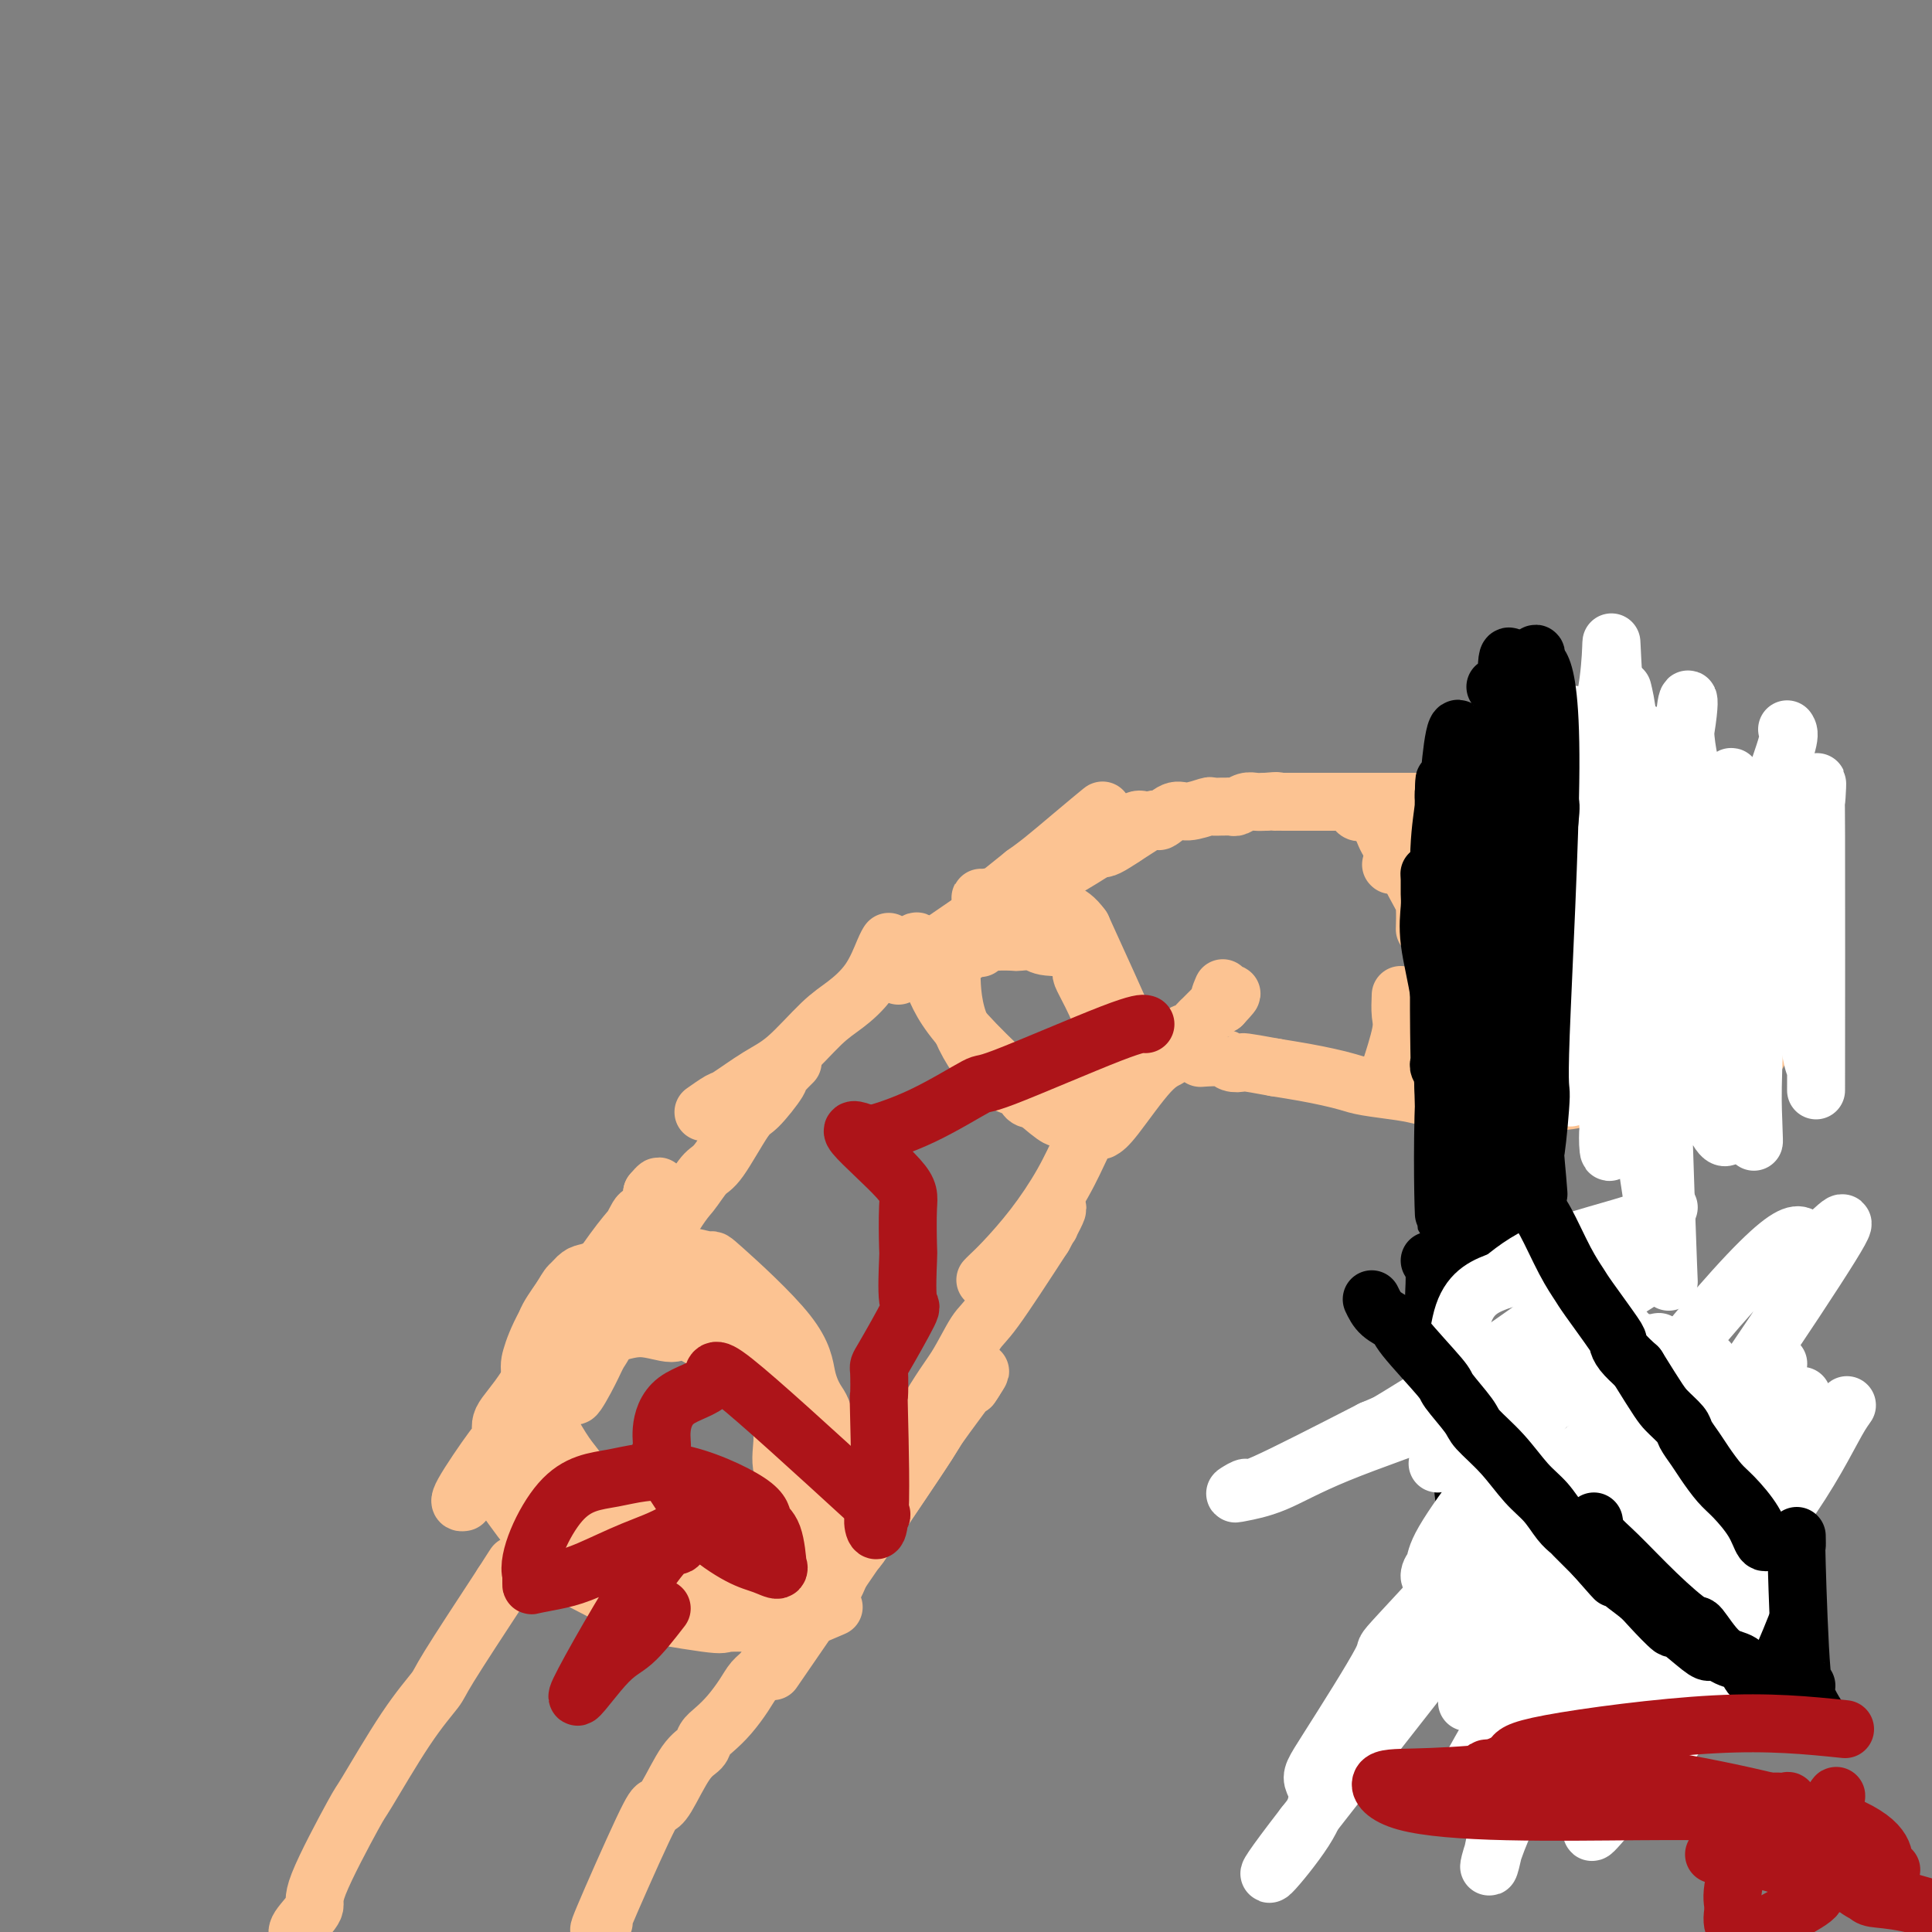 <svg viewBox='0 0 400 400' version='1.1' xmlns='http://www.w3.org/2000/svg' xmlns:xlink='http://www.w3.org/1999/xlink'><rect x="0" y="0" width="400" height="400" fill="#808080" stroke="none"/><g fill='none' stroke='#FCC392' stroke-width='12' stroke-linecap='round' stroke-linejoin='round'><path d='M62,401c-0.364,-0.435 -0.727,-0.869 0,-2c0.727,-1.131 2.545,-2.957 3,-4c0.455,-1.043 -0.452,-1.302 1,-5c1.452,-3.698 5.264,-10.835 7,-14c1.736,-3.165 1.396,-2.356 3,-5c1.604,-2.644 5.152,-8.740 8,-13c2.848,-4.260 4.998,-6.686 6,-8c1.002,-1.314 0.858,-1.518 3,-5c2.142,-3.482 6.571,-10.241 11,-17'/><path d='M104,328c4.845,-7.536 1.458,-2.375 1,-1c-0.458,1.375 2.012,-1.036 3,-2c0.988,-0.964 0.494,-0.482 0,0'/><path d='M125,398c-0.824,1.467 -1.648,2.933 0,-1c1.648,-3.933 5.769,-13.266 8,-18c2.231,-4.734 2.572,-4.868 3,-5c0.428,-0.132 0.943,-0.261 2,-2c1.057,-1.739 2.656,-5.087 4,-7c1.344,-1.913 2.433,-2.392 3,-3c0.567,-0.608 0.613,-1.346 1,-2c0.387,-0.654 1.115,-1.224 2,-2c0.885,-0.776 1.929,-1.759 3,-3c1.071,-1.241 2.171,-2.738 3,-4c0.829,-1.262 1.387,-2.287 2,-3c0.613,-0.713 1.280,-1.115 2,-2c0.720,-0.885 1.491,-2.253 2,-3c0.509,-0.747 0.754,-0.874 1,-1'/><path d='M161,342c4.482,-5.793 3.187,-4.274 3,-4c-0.187,0.274 0.733,-0.695 1,-1c0.267,-0.305 -0.120,0.054 0,0c0.120,-0.054 0.748,-0.523 1,-1c0.252,-0.477 0.129,-0.963 0,-1c-0.129,-0.037 -0.266,0.375 1,0c1.266,-0.375 3.933,-1.536 5,-2c1.067,-0.464 0.533,-0.232 0,0'/><path d='M102,306c0.906,1.486 1.813,2.972 4,6c2.187,3.028 5.656,7.597 8,10c2.344,2.403 3.565,2.641 4,3c0.435,0.359 0.084,0.838 2,2c1.916,1.162 6.099,3.005 7,4c0.901,0.995 -1.479,1.140 2,2c3.479,0.860 12.817,2.434 17,3c4.183,0.566 3.211,0.124 5,0c1.789,-0.124 6.337,0.072 9,0c2.663,-0.072 3.440,-0.411 5,-1c1.560,-0.589 3.903,-1.430 6,-4c2.097,-2.570 3.947,-6.871 4,-11c0.053,-4.129 -1.690,-8.087 -3,-11c-1.310,-2.913 -2.186,-4.781 -5,-10c-2.814,-5.219 -7.565,-13.790 -10,-18c-2.435,-4.210 -2.553,-4.060 -4,-5c-1.447,-0.940 -4.224,-2.970 -7,-5'/><path d='M146,271c-4.865,-2.908 -11.529,-5.178 -15,-6c-3.471,-0.822 -3.750,-0.194 -5,0c-1.250,0.194 -3.469,-0.044 -5,0c-1.531,0.044 -2.372,0.371 -3,1c-0.628,0.629 -1.043,1.559 -2,3c-0.957,1.441 -2.457,3.394 -3,5c-0.543,1.606 -0.127,2.867 0,6c0.127,3.133 -0.033,8.138 0,11c0.033,2.862 0.259,3.580 1,5c0.741,1.420 1.997,3.541 3,5c1.003,1.459 1.754,2.257 3,4c1.246,1.743 2.987,4.431 4,6c1.013,1.569 1.297,2.020 4,4c2.703,1.980 7.827,5.491 10,7c2.173,1.509 1.397,1.016 4,1c2.603,-0.016 8.584,0.443 11,1c2.416,0.557 1.266,1.211 4,0c2.734,-1.211 9.351,-4.288 12,-6c2.649,-1.712 1.328,-2.061 1,-3c-0.328,-0.939 0.336,-2.470 1,-4'/><path d='M171,311c0.401,-4.173 0.404,-11.105 0,-15c-0.404,-3.895 -1.215,-4.752 -2,-6c-0.785,-1.248 -1.543,-2.887 -2,-5c-0.457,-2.113 -0.612,-4.698 -4,-9c-3.388,-4.302 -10.008,-10.320 -13,-13c-2.992,-2.680 -2.356,-2.024 -3,-2c-0.644,0.024 -2.567,-0.586 -5,-1c-2.433,-0.414 -5.376,-0.633 -7,-1c-1.624,-0.367 -1.931,-0.880 -4,0c-2.069,0.880 -5.901,3.155 -8,4c-2.099,0.845 -2.465,0.261 -4,2c-1.535,1.739 -4.238,5.799 -6,9c-1.762,3.201 -2.582,5.541 -3,7c-0.418,1.459 -0.433,2.036 0,5c0.433,2.964 1.313,8.315 1,11c-0.313,2.685 -1.819,2.706 5,7c6.819,4.294 21.962,12.862 28,16c6.038,3.138 2.972,0.845 3,0c0.028,-0.845 3.151,-0.241 5,0c1.849,0.241 2.425,0.121 3,0'/><path d='M155,320c3.576,-1.981 7.017,-6.934 8,-10c0.983,-3.066 -0.493,-4.246 -1,-6c-0.507,-1.754 -0.044,-4.083 0,-6c0.044,-1.917 -0.331,-3.423 -2,-6c-1.669,-2.577 -4.633,-6.226 -6,-8c-1.367,-1.774 -1.137,-1.673 -3,-3c-1.863,-1.327 -5.819,-4.080 -8,-5c-2.181,-0.920 -2.587,-0.006 -4,0c-1.413,0.006 -3.832,-0.897 -6,-1c-2.168,-0.103 -4.084,0.594 -6,1c-1.916,0.406 -3.831,0.520 -6,2c-2.169,1.480 -4.592,4.325 -7,7c-2.408,2.675 -4.800,5.181 -2,13c2.800,7.819 10.792,20.951 16,27c5.208,6.049 7.631,5.014 10,5c2.369,-0.014 4.685,0.993 7,2'/><path d='M145,332c5.214,1.488 9.750,1.708 13,1c3.250,-0.708 5.214,-2.345 6,-3c0.786,-0.655 0.393,-0.327 0,0'/><path d='M96,311c-0.612,0.099 -1.224,0.198 0,-2c1.224,-2.198 4.282,-6.692 6,-9c1.718,-2.308 2.094,-2.430 2,-3c-0.094,-0.570 -0.660,-1.590 0,-3c0.660,-1.410 2.545,-3.212 5,-7c2.455,-3.788 5.478,-9.563 7,-13c1.522,-3.437 1.542,-4.537 2,-5c0.458,-0.463 1.356,-0.289 3,-2c1.644,-1.711 4.036,-5.308 6,-8c1.964,-2.692 3.500,-4.479 4,-5c0.500,-0.521 -0.038,0.225 0,0c0.038,-0.225 0.651,-1.422 1,-2c0.349,-0.578 0.434,-0.536 1,-1c0.566,-0.464 1.614,-1.433 2,-2c0.386,-0.567 0.110,-0.734 0,-1c-0.110,-0.266 -0.055,-0.633 0,-1'/><path d='M135,247c2.665,-3.183 0.829,-0.140 0,2c-0.829,2.140 -0.651,3.377 -2,8c-1.349,4.623 -4.225,12.633 -6,17c-1.775,4.367 -2.447,5.091 -3,6c-0.553,0.909 -0.986,2.002 -2,4c-1.014,1.998 -2.610,4.899 -3,5c-0.390,0.101 0.426,-2.600 1,-4c0.574,-1.400 0.906,-1.499 1,-2c0.094,-0.501 -0.052,-1.404 2,-5c2.052,-3.596 6.300,-9.885 9,-14c2.700,-4.115 3.850,-6.058 5,-8'/><path d='M137,256c3.991,-6.917 4.968,-7.709 6,-9c1.032,-1.291 2.120,-3.082 3,-4c0.880,-0.918 1.552,-0.963 3,-3c1.448,-2.037 3.673,-6.065 5,-8c1.327,-1.935 1.757,-1.776 3,-3c1.243,-1.224 3.299,-3.829 4,-5c0.701,-1.171 0.048,-0.906 0,-1c-0.048,-0.094 0.509,-0.547 1,-1c0.491,-0.453 0.915,-0.905 1,-1c0.085,-0.095 -0.169,0.167 0,0c0.169,-0.167 0.763,-0.762 1,-1c0.237,-0.238 0.119,-0.119 0,0'/><path d='M160,346c13.528,-19.676 27.056,-39.353 32,-47c4.944,-7.647 1.305,-3.266 1,-3c-0.305,0.266 2.725,-3.583 4,-5c1.275,-1.417 0.795,-0.400 1,-1c0.205,-0.600 1.094,-2.815 2,-4c0.906,-1.185 1.830,-1.338 2,-1c0.170,0.338 -0.415,1.169 -1,2'/><path d='M201,287c5.349,-7.976 -1.780,1.583 -5,6c-3.220,4.417 -2.531,3.691 -4,6c-1.469,2.309 -5.097,7.651 -8,12c-2.903,4.349 -5.082,7.703 -6,9c-0.918,1.297 -0.576,0.537 -1,1c-0.424,0.463 -1.612,2.148 1,-3c2.612,-5.148 9.026,-17.131 13,-24c3.974,-6.869 5.509,-8.625 7,-11c1.491,-2.375 2.940,-5.370 4,-7c1.060,-1.630 1.731,-1.894 4,-5c2.269,-3.106 6.134,-9.053 10,-15'/><path d='M216,256c5.821,-10.357 1.375,-4.250 0,-2c-1.375,2.250 0.321,0.643 1,0c0.679,-0.643 0.339,-0.321 0,0'/><path d='M146,230c-0.318,0.224 -0.637,0.447 0,0c0.637,-0.447 2.228,-1.565 3,-2c0.772,-0.435 0.725,-0.187 2,-1c1.275,-0.813 3.871,-2.686 6,-4c2.129,-1.314 3.793,-2.068 6,-4c2.207,-1.932 4.959,-5.043 7,-7c2.041,-1.957 3.370,-2.759 5,-4c1.630,-1.241 3.561,-2.920 5,-5c1.439,-2.080 2.388,-4.560 3,-6c0.612,-1.440 0.889,-1.840 1,-2c0.111,-0.160 0.055,-0.080 0,0'/><path d='M204,265c0.224,-0.237 0.447,-0.475 1,-1c0.553,-0.525 1.434,-1.339 3,-3c1.566,-1.661 3.817,-4.169 6,-7c2.183,-2.831 4.296,-5.986 6,-9c1.704,-3.014 2.997,-5.888 4,-8c1.003,-2.112 1.715,-3.460 2,-4c0.285,-0.540 0.142,-0.270 0,0'/><path d='M190,195c-0.262,-0.166 -0.524,-0.333 0,1c0.524,1.333 1.834,4.164 3,7c1.166,2.836 2.187,5.676 7,11c4.813,5.324 13.419,13.133 17,16c3.581,2.867 2.139,0.791 2,0c-0.139,-0.791 1.025,-0.297 3,-1c1.975,-0.703 4.760,-2.601 6,-4c1.240,-1.399 0.935,-2.297 1,-4c0.065,-1.703 0.501,-4.210 0,-7c-0.501,-2.790 -1.938,-5.861 -3,-8c-1.062,-2.139 -1.747,-3.345 -2,-4c-0.253,-0.655 -0.072,-0.759 0,-1c0.072,-0.241 0.036,-0.621 0,-1'/><path d='M224,200c-2.225,-4.094 -5.287,-3.830 -7,-4c-1.713,-0.170 -2.075,-0.776 -3,-1c-0.925,-0.224 -2.411,-0.068 -3,0c-0.589,0.068 -0.281,0.047 -1,0c-0.719,-0.047 -2.466,-0.121 -4,0c-1.534,0.121 -2.857,0.438 -4,1c-1.143,0.562 -2.107,1.368 -3,2c-0.893,0.632 -1.715,1.091 -2,1c-0.285,-0.091 -0.035,-0.732 0,1c0.035,1.732 -0.147,5.835 1,10c1.147,4.165 3.622,8.391 6,11c2.378,2.609 4.657,3.601 6,4c1.343,0.399 1.749,0.206 2,1c0.251,0.794 0.347,2.574 4,1c3.653,-1.574 10.863,-6.502 14,-9c3.137,-2.498 2.202,-2.567 2,-3c-0.202,-0.433 0.330,-1.232 1,-1c0.670,0.232 1.477,1.495 0,-2c-1.477,-3.495 -5.239,-11.747 -9,-20'/><path d='M224,192c-2.764,-3.874 -5.175,-3.559 -9,-4c-3.825,-0.441 -9.063,-1.639 -11,-2c-1.937,-0.361 -0.571,0.113 0,0c0.571,-0.113 0.349,-0.814 0,1c-0.349,1.814 -0.825,6.142 -1,8c-0.175,1.858 -0.050,1.245 0,1c0.050,-0.245 0.025,-0.123 0,0'/><path d='M186,202c1.432,-1.017 2.863,-2.034 4,-3c1.137,-0.966 1.979,-1.880 2,-2c0.021,-0.120 -0.777,0.555 3,-2c3.777,-2.555 12.131,-8.338 16,-11c3.869,-2.662 3.254,-2.201 4,-3c0.746,-0.799 2.854,-2.857 5,-5c2.146,-2.143 4.332,-4.373 6,-6c1.668,-1.627 2.818,-2.653 2,-2c-0.818,0.653 -3.605,2.983 -6,5c-2.395,2.017 -4.399,3.719 -6,5c-1.601,1.281 -2.801,2.140 -4,3'/><path d='M212,181c-3.820,3.068 -5.369,4.238 -6,5c-0.631,0.762 -0.344,1.115 0,1c0.344,-0.115 0.744,-0.700 2,-1c1.256,-0.300 3.369,-0.316 5,-1c1.631,-0.684 2.779,-2.037 4,-3c1.221,-0.963 2.515,-1.537 5,-3c2.485,-1.463 6.162,-3.814 8,-5c1.838,-1.186 1.838,-1.207 2,-1c0.162,0.207 0.487,0.643 1,0c0.513,-0.643 1.215,-2.365 2,-3c0.785,-0.635 1.653,-0.181 2,0c0.347,0.181 0.174,0.091 0,0'/><path d='M228,234c0.593,-0.330 1.185,-0.661 3,-3c1.815,-2.339 4.852,-6.688 7,-9c2.148,-2.312 3.405,-2.588 4,-3c0.595,-0.412 0.526,-0.961 1,-2c0.474,-1.039 1.490,-2.570 2,-3c0.510,-0.430 0.514,0.239 1,0c0.486,-0.239 1.453,-1.387 2,-2c0.547,-0.613 0.672,-0.690 1,-1c0.328,-0.310 0.858,-0.854 1,-1c0.142,-0.146 -0.103,0.104 0,0c0.103,-0.104 0.553,-0.564 1,-1c0.447,-0.436 0.889,-0.848 1,-1c0.111,-0.152 -0.111,-0.043 0,0c0.111,0.043 0.556,0.022 1,0'/><path d='M253,208c3.869,-4.131 1.042,-1.458 0,-1c-1.042,0.458 -0.298,-1.298 0,-2c0.298,-0.702 0.149,-0.351 0,0'/><path d='M228,175c-0.020,0.583 -0.040,1.166 2,0c2.040,-1.166 6.141,-4.082 8,-5c1.859,-0.918 1.477,0.160 2,0c0.523,-0.160 1.951,-1.560 3,-2c1.049,-0.440 1.720,0.078 3,0c1.280,-0.078 3.169,-0.753 4,-1c0.831,-0.247 0.603,-0.065 1,0c0.397,0.065 1.419,0.014 2,0c0.581,-0.014 0.722,0.010 1,0c0.278,-0.010 0.693,-0.055 1,0c0.307,0.055 0.505,0.211 1,0c0.495,-0.211 1.287,-0.787 2,-1c0.713,-0.213 1.347,-0.061 2,0c0.653,0.061 1.327,0.030 2,0'/><path d='M262,166c3.410,-0.309 2.436,-0.083 2,0c-0.436,0.083 -0.335,0.022 0,0c0.335,-0.022 0.903,-0.006 2,0c1.097,0.006 2.721,0.002 4,0c1.279,-0.002 2.212,-0.000 3,0c0.788,0.000 1.430,0.000 2,0c0.570,-0.000 1.068,-0.000 2,0c0.932,0.000 2.299,0.000 3,0c0.701,-0.000 0.736,-0.000 1,0c0.264,0.000 0.757,0.000 1,0c0.243,-0.000 0.235,-0.000 1,0c0.765,0.000 2.303,0.000 3,0c0.697,-0.000 0.554,-0.000 1,0c0.446,0.000 1.480,0.000 2,0c0.520,-0.000 0.525,-0.000 1,0c0.475,0.000 1.422,0.000 2,0c0.578,-0.000 0.789,-0.000 1,0'/><path d='M293,166c4.964,0.000 1.875,0.000 1,0c-0.875,0.000 0.464,-0.000 1,0c0.536,0.000 0.268,0.000 0,0'/><path d='M288,179c0.000,0.000 0.100,0.100 0.1,0.1'/><path d='M290,176c-0.055,0.792 -0.109,1.584 0,2c0.109,0.416 0.383,0.457 1,1c0.617,0.543 1.578,1.589 3,4c1.422,2.411 3.305,6.186 4,9c0.695,2.814 0.200,4.667 0,5c-0.200,0.333 -0.106,-0.853 0,0c0.106,0.853 0.224,3.744 0,6c-0.224,2.256 -0.791,3.877 -1,5c-0.209,1.123 -0.060,1.750 0,2c0.060,0.250 0.030,0.125 0,0'/><path d='M283,167c0.223,0.164 0.447,0.328 1,1c0.553,0.672 1.437,1.854 2,3c0.563,1.146 0.806,2.258 2,4c1.194,1.742 3.339,4.114 4,5c0.661,0.886 -0.163,0.286 0,1c0.163,0.714 1.312,2.741 2,4c0.688,1.259 0.916,1.750 1,3c0.084,1.250 0.022,3.260 0,4c-0.022,0.740 -0.006,0.212 0,0c0.006,-0.212 0.003,-0.106 0,0'/><path d='M315,163c-0.263,-1.162 -0.525,-2.323 2,1c2.525,3.323 7.839,11.131 10,14c2.161,2.869 1.170,0.798 1,1c-0.170,0.202 0.480,2.676 1,4c0.520,1.324 0.910,1.497 1,2c0.090,0.503 -0.121,1.335 0,2c0.121,0.665 0.572,1.163 1,2c0.428,0.837 0.832,2.013 1,3c0.168,0.987 0.101,1.785 0,3c-0.101,1.215 -0.237,2.848 0,4c0.237,1.152 0.847,1.824 1,3c0.153,1.176 -0.151,2.855 0,4c0.151,1.145 0.757,1.756 1,2c0.243,0.244 0.121,0.122 0,0'/><path d='M345,157c-0.619,-0.470 -1.238,-0.941 0,1c1.238,1.941 4.332,6.293 6,10c1.668,3.707 1.911,6.768 2,9c0.089,2.232 0.026,3.636 0,5c-0.026,1.364 -0.014,2.689 0,4c0.014,1.311 0.031,2.608 0,3c-0.031,0.392 -0.112,-0.122 0,1c0.112,1.122 0.415,3.879 0,7c-0.415,3.121 -1.547,6.606 -2,8c-0.453,1.394 -0.226,0.697 0,0'/><path d='M281,168c0.201,0.174 0.402,0.349 3,0c2.598,-0.349 7.591,-1.221 11,-2c3.409,-0.779 5.232,-1.466 7,-2c1.768,-0.534 3.479,-0.913 4,-1c0.521,-0.087 -0.149,0.120 2,0c2.149,-0.120 7.116,-0.568 10,-1c2.884,-0.432 3.683,-0.848 5,-1c1.317,-0.152 3.152,-0.041 4,0c0.848,0.041 0.710,0.011 2,0c1.290,-0.011 4.009,-0.003 6,0c1.991,0.003 3.254,0.001 4,0c0.746,-0.001 0.976,-0.001 2,0c1.024,0.001 2.841,0.003 4,0c1.159,-0.003 1.661,-0.011 2,0c0.339,0.011 0.514,0.041 1,0c0.486,-0.041 1.282,-0.155 2,0c0.718,0.155 1.359,0.577 2,1'/><path d='M352,162c5.070,0.333 3.246,0.666 3,1c-0.246,0.334 1.085,0.667 2,1c0.915,0.333 1.412,0.664 2,1c0.588,0.336 1.267,0.678 2,1c0.733,0.322 1.520,0.625 2,1c0.480,0.375 0.655,0.822 1,1c0.345,0.178 0.862,0.085 1,0c0.138,-0.085 -0.104,-0.163 0,0c0.104,0.163 0.553,0.569 1,1c0.447,0.431 0.890,0.889 1,1c0.110,0.111 -0.115,-0.126 0,0c0.115,0.126 0.568,0.615 1,1c0.432,0.385 0.841,0.668 1,1c0.159,0.332 0.067,0.714 0,1c-0.067,0.286 -0.109,0.474 0,0c0.109,-0.474 0.369,-1.612 1,0c0.631,1.612 1.631,5.972 2,8c0.369,2.028 0.105,1.722 0,2c-0.105,0.278 -0.053,1.139 0,2'/><path d='M372,185c0.536,2.568 0.876,2.989 1,4c0.124,1.011 0.033,2.611 0,3c-0.033,0.389 -0.009,-0.432 0,0c0.009,0.432 0.003,2.118 0,3c-0.003,0.882 -0.003,0.962 0,1c0.003,0.038 0.010,0.035 0,1c-0.010,0.965 -0.037,2.899 0,4c0.037,1.101 0.137,1.368 0,2c-0.137,0.632 -0.510,1.627 -1,3c-0.490,1.373 -1.095,3.122 -2,4c-0.905,0.878 -2.108,0.885 -3,2c-0.892,1.115 -1.471,3.339 -3,6c-1.529,2.661 -4.008,5.760 -5,7c-0.992,1.240 -0.496,0.620 0,0'/><path d='M359,222c-0.519,-0.059 -1.038,-0.118 -3,0c-1.962,0.118 -5.368,0.414 -8,1c-2.632,0.586 -4.490,1.464 -7,2c-2.510,0.536 -5.670,0.732 -8,1c-2.330,0.268 -3.829,0.609 -5,1c-1.171,0.391 -2.014,0.834 -5,1c-2.986,0.166 -8.115,0.056 -11,0c-2.885,-0.056 -3.524,-0.056 -5,0c-1.476,0.056 -3.787,0.170 -6,0c-2.213,-0.170 -4.327,-0.623 -6,-1c-1.673,-0.377 -2.903,-0.678 -5,-1c-2.097,-0.322 -5.059,-0.664 -7,-1c-1.941,-0.336 -2.860,-0.668 -4,-1c-1.140,-0.332 -2.499,-0.666 -4,-1c-1.501,-0.334 -3.143,-0.667 -5,-1c-1.857,-0.333 -3.928,-0.667 -6,-1'/><path d='M264,221c-7.203,-1.326 -6.712,-1.140 -7,-1c-0.288,0.140 -1.356,0.233 -2,0c-0.644,-0.233 -0.866,-0.794 -2,-1c-1.134,-0.206 -3.181,-0.059 -4,0c-0.819,0.059 -0.409,0.029 0,0'/><path d='M290,206c-0.060,1.446 -0.119,2.893 0,4c0.119,1.107 0.417,1.875 0,4c-0.417,2.125 -1.548,5.607 -2,7c-0.452,1.393 -0.226,0.696 0,0'/><path d='M332,200c0.000,0.164 0.000,0.328 0,1c0.000,0.672 0.000,1.851 0,3c0.000,1.149 -0.000,2.267 0,4c0.000,1.733 0.000,4.082 0,6c0.000,1.918 0.000,3.405 0,4c0.000,0.595 0.000,0.297 0,0'/><path d='M352,195c0.000,-0.126 0.000,-0.252 0,1c0.000,1.252 0.000,3.882 0,5c0.000,1.118 0.000,0.724 0,4c0.000,3.276 0.000,10.222 0,13c0.000,2.778 0.000,1.389 0,0'/></g>
<g fill='none' stroke='#000000' stroke-width='12' stroke-linecap='round' stroke-linejoin='round'><path d='M303,169c-0.031,-0.374 -0.062,-0.748 0,1c0.062,1.748 0.215,5.617 0,7c-0.215,1.383 -0.800,0.279 0,7c0.800,6.721 2.985,21.266 4,27c1.015,5.734 0.861,2.656 1,3c0.139,0.344 0.573,4.110 1,7c0.427,2.890 0.848,4.902 1,7c0.152,2.098 0.035,4.280 0,6c-0.035,1.720 0.011,2.976 0,4c-0.011,1.024 -0.079,1.815 0,1c0.079,-0.815 0.305,-3.236 0,-6c-0.305,-2.764 -1.139,-5.871 -2,-13c-0.861,-7.129 -1.747,-18.281 -2,-23c-0.253,-4.719 0.128,-3.005 0,-7c-0.128,-3.995 -0.766,-13.700 -1,-19c-0.234,-5.300 -0.063,-6.196 0,-9c0.063,-2.804 0.018,-7.515 0,-9c-0.018,-1.485 -0.009,0.258 0,2'/><path d='M305,155c-0.777,-9.646 -0.219,7.739 0,15c0.219,7.261 0.098,4.397 0,6c-0.098,1.603 -0.173,7.673 0,12c0.173,4.327 0.595,6.912 1,9c0.405,2.088 0.792,3.681 2,6c1.208,2.319 3.238,5.366 4,7c0.762,1.634 0.257,1.856 0,2c-0.257,0.144 -0.265,0.210 0,0c0.265,-0.210 0.803,-0.697 1,-1c0.197,-0.303 0.053,-0.421 0,-1c-0.053,-0.579 -0.014,-1.617 0,-2c0.014,-0.383 0.004,-0.109 0,0c-0.004,0.109 -0.002,0.055 0,0'/><path d='M305,156c-0.292,-1.721 -0.584,-3.442 0,5c0.584,8.442 2.044,27.048 3,36c0.956,8.952 1.409,8.248 2,12c0.591,3.752 1.320,11.958 2,17c0.680,5.042 1.309,6.921 2,9c0.691,2.079 1.442,4.359 2,6c0.558,1.641 0.923,2.644 1,3c0.077,0.356 -0.133,0.064 0,-1c0.133,-1.064 0.610,-2.899 1,-6c0.390,-3.101 0.693,-7.469 1,-12c0.307,-4.531 0.618,-9.225 1,-15c0.382,-5.775 0.834,-12.630 1,-18c0.166,-5.370 0.045,-9.253 0,-13c-0.045,-3.747 -0.013,-7.356 0,-10c0.013,-2.644 0.006,-4.322 0,-6'/><path d='M321,163c0.680,-12.797 0.379,-4.291 0,-1c-0.379,3.291 -0.834,1.366 -1,2c-0.166,0.634 -0.041,3.825 0,6c0.041,2.175 -0.003,3.332 0,9c0.003,5.668 0.053,15.845 0,20c-0.053,4.155 -0.208,2.286 0,4c0.208,1.714 0.779,7.010 1,11c0.221,3.990 0.092,6.673 0,7c-0.092,0.327 -0.147,-1.701 0,-1c0.147,0.701 0.495,4.130 -2,-6c-2.495,-10.130 -7.834,-33.818 -10,-43c-2.166,-9.182 -1.160,-3.857 -1,-3c0.160,0.857 -0.526,-2.755 -1,-5c-0.474,-2.245 -0.737,-3.122 -1,-4'/><path d='M306,159c-2.548,-8.753 -1.416,0.365 -1,4c0.416,3.635 0.118,1.788 0,2c-0.118,0.212 -0.057,2.484 0,8c0.057,5.516 0.110,14.277 0,21c-0.110,6.723 -0.384,11.408 0,16c0.384,4.592 1.424,9.092 2,13c0.576,3.908 0.687,7.224 1,9c0.313,1.776 0.828,2.011 1,2c0.172,-0.011 0.001,-0.267 0,-2c-0.001,-1.733 0.169,-4.941 0,-9c-0.169,-4.059 -0.676,-8.969 -1,-15c-0.324,-6.031 -0.465,-13.182 -1,-21c-0.535,-7.818 -1.463,-16.302 -2,-21c-0.537,-4.698 -0.683,-5.611 -1,-7c-0.317,-1.389 -0.805,-3.254 -1,-4c-0.195,-0.746 -0.098,-0.373 0,0'/><path d='M303,155c-1.442,-10.500 -2.547,1.752 -3,7c-0.453,5.248 -0.252,3.494 0,5c0.252,1.506 0.557,6.273 1,11c0.443,4.727 1.024,9.416 2,14c0.976,4.584 2.346,9.064 3,11c0.654,1.936 0.593,1.329 1,4c0.407,2.671 1.283,8.622 2,12c0.717,3.378 1.274,4.184 1,4c-0.274,-0.184 -1.380,-1.357 -2,-4c-0.620,-2.643 -0.754,-6.754 -2,-13c-1.246,-6.246 -3.606,-14.625 -5,-20c-1.394,-5.375 -1.824,-7.744 -2,-12c-0.176,-4.256 -0.099,-10.399 0,-12c0.099,-1.601 0.219,1.338 0,4c-0.219,2.662 -0.777,5.046 -1,10c-0.223,4.954 -0.112,12.477 0,20'/><path d='M298,196c-0.159,9.848 -0.058,17.468 0,21c0.058,3.532 0.072,2.976 0,3c-0.072,0.024 -0.230,0.628 0,1c0.230,0.372 0.847,0.511 1,-1c0.153,-1.511 -0.159,-4.672 0,-8c0.159,-3.328 0.789,-6.823 1,-13c0.211,-6.177 0.004,-15.035 0,-19c-0.004,-3.965 0.195,-3.035 0,-5c-0.195,-1.965 -0.784,-6.825 -1,-9c-0.216,-2.175 -0.060,-1.666 0,-2c0.060,-0.334 0.024,-1.511 0,-1c-0.024,0.511 -0.037,2.712 0,5c0.037,2.288 0.123,4.665 0,6c-0.123,1.335 -0.456,1.629 1,14c1.456,12.371 4.702,36.820 6,47c1.298,10.180 0.649,6.090 0,2'/><path d='M306,237c0.639,11.164 -1.265,2.075 -3,-5c-1.735,-7.075 -3.302,-12.135 -4,-16c-0.698,-3.865 -0.527,-6.533 -1,-10c-0.473,-3.467 -1.592,-7.731 -2,-11c-0.408,-3.269 -0.107,-5.543 0,-7c0.107,-1.457 0.021,-2.096 0,-3c-0.021,-0.904 0.025,-2.071 0,-3c-0.025,-0.929 -0.119,-1.619 0,-1c0.119,0.619 0.451,2.548 1,5c0.549,2.452 1.316,5.428 2,9c0.684,3.572 1.284,7.740 2,11c0.716,3.260 1.549,5.613 2,8c0.451,2.387 0.522,4.807 1,7c0.478,2.193 1.365,4.160 2,5c0.635,0.840 1.018,0.554 1,3c-0.018,2.446 -0.438,7.625 0,1c0.438,-6.625 1.733,-25.053 2,-35c0.267,-9.947 -0.495,-11.413 -1,-14c-0.505,-2.587 -0.752,-6.293 -1,-10'/><path d='M307,171c-0.230,-11.165 -0.807,-10.079 -1,-7c-0.193,3.079 -0.004,8.150 0,11c0.004,2.850 -0.177,3.477 0,7c0.177,3.523 0.713,9.941 2,18c1.287,8.059 3.324,17.760 4,22c0.676,4.240 -0.010,3.018 0,3c0.010,-0.018 0.715,1.168 0,-4c-0.715,-5.168 -2.852,-16.689 -4,-22c-1.148,-5.311 -1.308,-4.413 -2,-7c-0.692,-2.587 -1.917,-8.658 -3,-17c-1.083,-8.342 -2.024,-18.955 -2,-14c0.024,4.955 1.012,25.477 2,46'/><path d='M303,207c1.004,11.062 2.512,15.717 3,18c0.488,2.283 -0.046,2.193 0,3c0.046,0.807 0.671,2.510 1,4c0.329,1.490 0.362,2.767 -1,-4c-1.362,-6.767 -4.118,-21.577 -5,-28c-0.882,-6.423 0.109,-4.460 0,-5c-0.109,-0.540 -1.317,-3.583 0,3c1.317,6.583 5.158,22.791 9,39'/><path d='M310,237c1.013,3.937 -0.955,-7.219 -2,-12c-1.045,-4.781 -1.168,-3.185 -2,-11c-0.832,-7.815 -2.373,-25.041 -3,-31c-0.627,-5.959 -0.339,-0.652 0,2c0.339,2.652 0.731,2.649 1,5c0.269,2.351 0.416,7.058 2,15c1.584,7.942 4.607,19.120 6,27c1.393,7.880 1.157,12.461 0,2c-1.157,-10.461 -3.235,-35.963 -4,-46c-0.765,-10.037 -0.215,-4.608 0,-4c0.215,0.608 0.096,-3.606 0,-7c-0.096,-3.394 -0.170,-5.970 0,-4c0.170,1.970 0.585,8.485 1,15'/><path d='M309,188c1.911,14.463 6.187,43.121 8,55c1.813,11.879 1.161,6.978 1,6c-0.161,-0.978 0.167,1.968 0,-2c-0.167,-3.968 -0.829,-14.851 -1,-21c-0.171,-6.149 0.150,-7.566 0,-12c-0.150,-4.434 -0.772,-11.887 -1,-17c-0.228,-5.113 -0.061,-7.886 0,-9c0.061,-1.114 0.016,-0.569 0,2c-0.016,2.569 -0.005,7.163 0,9c0.005,1.837 0.002,0.919 0,0'/></g>
<g fill='none' stroke='#FFFFFF' stroke-width='12' stroke-linecap='round' stroke-linejoin='round'><path d='M370,151c0.285,0.425 0.570,0.849 0,3c-0.570,2.151 -1.995,6.027 -3,9c-1.005,2.973 -1.589,5.043 -2,10c-0.411,4.957 -0.650,12.803 -1,22c-0.350,9.197 -0.811,19.747 -1,26c-0.189,6.253 -0.106,8.208 0,11c0.106,2.792 0.236,6.419 0,3c-0.236,-3.419 -0.836,-13.886 -2,-25c-1.164,-11.114 -2.890,-22.877 -4,-30c-1.110,-7.123 -1.603,-9.607 -2,-10c-0.397,-0.393 -0.699,1.303 -1,3'/><path d='M354,173c1.430,15.722 5.506,53.528 4,61c-1.506,7.472 -8.593,-15.390 -12,-31c-3.407,-15.610 -3.134,-23.967 -3,-27c0.134,-3.033 0.130,-0.741 0,-1c-0.130,-0.259 -0.385,-3.069 0,12c0.385,15.069 1.411,48.019 2,65c0.589,16.981 0.740,17.995 0,2c-0.740,-15.995 -2.370,-48.997 -4,-82'/><path d='M341,172c-0.214,-12.613 1.250,-4.144 2,-5c0.750,-0.856 0.787,-11.036 0,-1c-0.787,10.036 -2.396,40.288 -2,61c0.396,20.712 2.799,31.884 0,14c-2.799,-17.884 -10.800,-64.824 -13,-71c-2.200,-6.176 1.400,28.412 5,63'/><path d='M333,233c0.774,9.161 0.210,0.564 0,1c-0.210,0.436 -0.067,9.905 1,0c1.067,-9.905 3.056,-39.186 4,-54c0.944,-14.814 0.842,-15.162 1,-17c0.158,-1.838 0.576,-5.165 1,-7c0.424,-1.835 0.854,-2.179 1,-3c0.146,-0.821 0.009,-2.120 0,1c-0.009,3.120 0.109,10.658 0,19c-0.109,8.342 -0.446,17.487 0,24c0.446,6.513 1.676,10.395 2,13c0.324,2.605 -0.259,3.932 0,4c0.259,0.068 1.360,-1.123 2,-4c0.640,-2.877 0.820,-7.438 1,-12'/><path d='M346,198c0.817,-5.539 1.358,-11.388 2,-17c0.642,-5.612 1.384,-10.989 2,-13c0.616,-2.011 1.106,-0.658 1,-2c-0.106,-1.342 -0.807,-5.380 0,1c0.807,6.380 3.124,23.177 4,30c0.876,6.823 0.313,3.673 1,6c0.687,2.327 2.625,10.131 3,14c0.375,3.869 -0.815,3.801 0,0c0.815,-3.801 3.633,-11.336 6,-20c2.367,-8.664 4.284,-18.456 5,-22c0.716,-3.544 0.231,-0.839 0,-1c-0.231,-0.161 -0.209,-3.189 0,-1c0.209,2.189 0.604,9.594 1,17'/><path d='M371,190c1.000,8.684 2.999,22.894 4,28c1.001,5.106 1.002,1.107 1,3c-0.002,1.893 -0.009,9.676 0,0c0.009,-9.676 0.033,-36.812 0,-48c-0.033,-11.188 -0.122,-6.429 0,-7c0.122,-0.571 0.455,-6.473 0,-3c-0.455,3.473 -1.700,16.320 -2,27c-0.300,10.680 0.343,19.194 -2,16c-2.343,-3.194 -7.671,-18.097 -13,-33'/><path d='M359,173c-2.026,-9.204 -0.592,-15.713 0,-10c0.592,5.713 0.342,23.650 0,29c-0.342,5.350 -0.777,-1.887 -3,-11c-2.223,-9.113 -6.235,-20.102 -7,-28c-0.765,-7.898 1.717,-12.703 0,-2c-1.717,10.703 -7.633,36.915 -10,49c-2.367,12.085 -1.183,10.042 0,8'/><path d='M339,208c-1.309,10.549 0.419,9.421 0,3c-0.419,-6.421 -2.984,-18.136 -4,-30c-1.016,-11.864 -0.482,-23.878 0,-30c0.482,-6.122 0.914,-6.352 1,-7c0.086,-0.648 -0.173,-1.713 0,-1c0.173,0.713 0.778,3.204 1,6c0.222,2.796 0.059,5.896 0,9c-0.059,3.104 -0.015,6.212 0,10c0.015,3.788 0.002,8.257 0,10c-0.002,1.743 0.008,0.760 0,0c-0.008,-0.760 -0.033,-1.296 0,-3c0.033,-1.704 0.124,-4.574 0,-7c-0.124,-2.426 -0.464,-4.407 -1,-9c-0.536,-4.593 -1.268,-11.796 -2,-19'/><path d='M334,140c-0.713,-12.004 0.005,-6.513 -1,1c-1.005,7.513 -3.735,17.048 -5,23c-1.265,5.952 -1.067,8.321 -1,13c0.067,4.679 0.004,11.669 0,15c-0.004,3.331 0.051,3.004 0,2c-0.051,-1.004 -0.210,-2.685 0,-4c0.210,-1.315 0.788,-2.264 1,-4c0.212,-1.736 0.057,-4.258 0,-6c-0.057,-1.742 -0.015,-2.705 0,-5c0.015,-2.295 0.004,-5.922 0,-8c-0.004,-2.078 -0.002,-2.605 0,-3c0.002,-0.395 0.005,-0.657 0,-1c-0.005,-0.343 -0.018,-0.766 0,-1c0.018,-0.234 0.067,-0.279 0,0c-0.067,0.279 -0.249,0.883 0,2c0.249,1.117 0.928,2.748 2,6c1.072,3.252 2.536,8.126 4,13'/><path d='M334,183c0.952,2.591 0.332,-0.430 0,-2c-0.332,-1.570 -0.378,-1.689 -2,-7c-1.622,-5.311 -4.821,-15.815 -6,-21c-1.179,-5.185 -0.337,-5.053 0,-5c0.337,0.053 0.168,0.026 0,0'/><path d='M319,170c-0.067,2.094 -0.134,4.189 0,7c0.134,2.811 0.468,6.339 1,11c0.532,4.661 1.260,10.456 2,16c0.740,5.544 1.491,10.836 2,15c0.509,4.164 0.776,7.199 1,8c0.224,0.801 0.406,-0.631 0,-2c-0.406,-1.369 -1.401,-2.674 -2,-5c-0.599,-2.326 -0.801,-5.674 -1,-8c-0.199,-2.326 -0.393,-3.632 -1,-9c-0.607,-5.368 -1.627,-14.800 -2,-20c-0.373,-5.200 -0.101,-6.169 0,-7c0.101,-0.831 0.029,-1.523 0,-3c-0.029,-1.477 -0.014,-3.738 0,-6'/><path d='M319,167c-1.154,-10.507 -1.039,-6.776 -1,-6c0.039,0.776 0.001,-1.403 0,-3c-0.001,-1.597 0.036,-2.611 0,-3c-0.036,-0.389 -0.145,-0.152 -1,1c-0.855,1.152 -2.456,3.219 -3,5c-0.544,1.781 -0.032,3.274 0,3c0.032,-0.274 -0.416,-2.316 -1,4c-0.584,6.316 -1.305,20.990 -1,32c0.305,11.010 1.637,18.357 2,23c0.363,4.643 -0.242,6.582 0,9c0.242,2.418 1.333,5.316 2,7c0.667,1.684 0.911,2.155 1,3c0.089,0.845 0.024,2.063 0,1c-0.024,-1.063 -0.006,-4.409 0,-7c0.006,-2.591 0.002,-4.428 0,-5c-0.002,-0.572 -0.000,0.122 0,-4c0.000,-4.122 0.000,-13.061 0,-22'/><path d='M317,205c0.015,-7.467 0.053,-7.633 0,-9c-0.053,-1.367 -0.196,-3.935 -1,-8c-0.804,-4.065 -2.268,-9.625 -3,-13c-0.732,-3.375 -0.732,-4.563 -1,-6c-0.268,-1.437 -0.804,-3.123 -1,-6c-0.196,-2.877 -0.052,-6.947 0,-10c0.052,-3.053 0.011,-5.091 0,-7c-0.011,-1.909 0.008,-3.689 0,-4c-0.008,-0.311 -0.044,0.845 0,2c0.044,1.155 0.167,2.307 0,4c-0.167,1.693 -0.626,3.927 -1,7c-0.374,3.073 -0.664,6.987 -1,13c-0.336,6.013 -0.719,14.127 -1,22c-0.281,7.873 -0.460,15.504 0,28c0.460,12.496 1.560,29.856 2,37c0.440,7.144 0.220,4.072 0,1'/><path d='M310,256c0.333,11.000 0.167,5.500 0,0'/></g>
<g fill='none' stroke='#000000' stroke-width='12' stroke-linecap='round' stroke-linejoin='round'><path d='M302,159c-0.172,-3.308 -0.343,-6.615 0,4c0.343,10.615 1.202,35.153 2,46c0.798,10.847 1.535,8.002 2,9c0.465,0.998 0.657,5.841 1,9c0.343,3.159 0.835,4.636 1,5c0.165,0.364 0.002,-0.386 0,-2c-0.002,-1.614 0.157,-4.092 0,-8c-0.157,-3.908 -0.630,-9.248 -1,-14c-0.370,-4.752 -0.639,-8.918 -1,-18c-0.361,-9.082 -0.815,-23.080 -1,-30c-0.185,-6.920 -0.101,-6.762 0,-7c0.101,-0.238 0.220,-0.872 0,-1c-0.220,-0.128 -0.777,0.249 -1,2c-0.223,1.751 -0.111,4.875 0,8'/><path d='M304,162c-0.136,3.716 0.023,8.505 0,13c-0.023,4.495 -0.226,8.694 0,13c0.226,4.306 0.883,8.718 1,12c0.117,3.282 -0.307,5.434 1,12c1.307,6.566 4.344,17.546 6,24c1.656,6.454 1.931,8.381 3,12c1.069,3.619 2.932,8.931 4,11c1.068,2.069 1.340,0.894 1,1c-0.340,0.106 -1.292,1.493 -2,-9c-0.708,-10.493 -1.171,-32.866 -1,-48c0.171,-15.134 0.975,-23.030 2,-29c1.025,-5.970 2.269,-10.014 2,-6c-0.269,4.014 -2.051,16.086 -3,25c-0.949,8.914 -1.063,14.669 -1,19c0.063,4.331 0.304,7.237 0,7c-0.304,-0.237 -1.152,-3.619 -2,-7'/><path d='M315,212c-1.164,-5.858 -3.072,-17.004 -4,-25c-0.928,-7.996 -0.874,-12.843 -1,-17c-0.126,-4.157 -0.430,-7.623 1,-14c1.430,-6.377 4.596,-15.663 6,-19c1.404,-3.337 1.046,-0.723 1,0c-0.046,0.723 0.219,-0.443 1,1c0.781,1.443 2.079,5.495 2,21c-0.079,15.505 -1.533,42.463 -2,55c-0.467,12.537 0.053,10.655 0,13c-0.053,2.345 -0.680,8.918 -1,11c-0.320,2.082 -0.333,-0.329 0,3c0.333,3.329 1.013,12.396 0,0c-1.013,-12.396 -3.718,-46.256 -5,-63c-1.282,-16.744 -1.141,-16.372 -1,-16'/><path d='M312,162c-0.930,-12.988 -0.254,-5.958 0,-4c0.254,1.958 0.085,-1.157 0,-1c-0.085,0.157 -0.088,3.587 0,22c0.088,18.413 0.266,51.808 1,68c0.734,16.192 2.024,15.180 1,9c-1.024,-6.180 -4.363,-17.529 -6,-24c-1.637,-6.471 -1.574,-8.063 -2,-12c-0.426,-3.937 -1.341,-10.220 -2,-15c-0.659,-4.780 -1.062,-8.056 -2,-6c-0.938,2.056 -2.411,9.445 -3,15c-0.589,5.555 -0.295,9.278 0,13'/><path d='M299,227c-0.472,11.049 -0.152,24.672 0,25c0.152,0.328 0.135,-12.639 0,-20c-0.135,-7.361 -0.390,-9.117 0,-12c0.390,-2.883 1.424,-6.895 2,-10c0.576,-3.105 0.694,-5.303 1,-7c0.306,-1.697 0.799,-2.892 1,-3c0.201,-0.108 0.110,0.870 0,3c-0.110,2.130 -0.240,5.412 0,9c0.240,3.588 0.850,7.483 1,11c0.150,3.517 -0.162,6.658 0,11c0.162,4.342 0.796,9.885 1,13c0.204,3.115 -0.022,3.800 0,5c0.022,1.200 0.292,2.914 0,0c-0.292,-2.914 -1.146,-10.457 -2,-18'/><path d='M303,234c-0.478,-3.220 -0.674,-2.271 -1,-4c-0.326,-1.729 -0.783,-6.137 -1,-11c-0.217,-4.863 -0.194,-10.181 0,-11c0.194,-0.819 0.559,2.861 1,7c0.441,4.139 0.959,8.736 1,13c0.041,4.264 -0.396,8.195 0,14c0.396,5.805 1.626,13.484 2,17c0.374,3.516 -0.108,2.870 0,2c0.108,-0.870 0.808,-1.963 1,-4c0.192,-2.037 -0.122,-5.016 0,-9c0.122,-3.984 0.681,-8.971 1,-13c0.319,-4.029 0.398,-7.099 1,-13c0.602,-5.901 1.728,-14.633 2,-18c0.272,-3.367 -0.312,-1.368 0,-5c0.312,-3.632 1.518,-12.895 2,-16c0.482,-3.105 0.241,-0.053 0,3'/><path d='M312,186c0.846,4.207 2.961,13.224 4,18c1.039,4.776 1.003,5.312 1,6c-0.003,0.688 0.027,1.528 0,2c-0.027,0.472 -0.109,0.576 0,-2c0.109,-2.576 0.411,-7.831 0,-12c-0.411,-4.169 -1.536,-7.251 -2,-10c-0.464,-2.749 -0.269,-5.166 -1,-10c-0.731,-4.834 -2.389,-12.085 -3,-17c-0.611,-4.915 -0.174,-7.493 0,-10c0.174,-2.507 0.085,-4.944 0,-6c-0.085,-1.056 -0.167,-0.730 0,-1c0.167,-0.270 0.584,-1.135 1,-2'/><path d='M312,142c-0.340,-10.935 1.309,-4.271 2,-2c0.691,2.271 0.423,0.150 1,-1c0.577,-1.150 2.000,-1.329 2,-1c-0.000,0.329 -1.423,1.165 -3,2c-1.577,0.835 -3.308,1.667 -4,2c-0.692,0.333 -0.346,0.166 0,0'/><path d='M322,256c0.000,0.000 0.100,0.100 0.1,0.1'/><path d='M296,261c1.071,0.008 2.142,0.016 3,0c0.858,-0.016 1.504,-0.057 2,0c0.496,0.057 0.843,0.211 2,0c1.157,-0.211 3.125,-0.789 4,-1c0.875,-0.211 0.657,-0.056 1,0c0.343,0.056 1.248,0.011 2,0c0.752,-0.011 1.352,0.011 2,0c0.648,-0.011 1.344,-0.056 2,0c0.656,0.056 1.271,0.211 2,0c0.729,-0.211 1.571,-0.789 2,-1c0.429,-0.211 0.445,-0.057 1,0c0.555,0.057 1.651,0.015 2,0c0.349,-0.015 -0.047,-0.004 0,0c0.047,0.004 0.538,0.001 1,0c0.462,-0.001 0.893,-0.000 1,0c0.107,0.000 -0.112,0.000 0,0c0.112,-0.000 0.556,-0.000 1,0'/><path d='M324,259c4.356,-0.622 1.244,-1.178 1,0c-0.244,1.178 2.378,4.089 5,7'/><path d='M330,266c1.402,1.814 1.905,2.849 2,3c0.095,0.151 -0.220,-0.583 1,2c1.220,2.583 3.975,8.485 6,12c2.025,3.515 3.319,4.645 4,6c0.681,1.355 0.749,2.934 1,4c0.251,1.066 0.686,1.618 1,2c0.314,0.382 0.507,0.595 1,1c0.493,0.405 1.284,1.002 2,2c0.716,0.998 1.356,2.397 2,4c0.644,1.603 1.293,3.409 2,5c0.707,1.591 1.471,2.968 2,4c0.529,1.032 0.821,1.718 1,2c0.179,0.282 0.244,0.158 1,2c0.756,1.842 2.204,5.650 3,7c0.796,1.350 0.942,0.243 1,0c0.058,-0.243 0.029,0.379 0,1'/><path d='M360,323c5.486,10.340 4.202,7.688 4,7c-0.202,-0.688 0.678,0.586 1,1c0.322,0.414 0.086,-0.034 0,0c-0.086,0.034 -0.024,0.549 0,1c0.024,0.451 0.009,0.839 0,1c-0.009,0.161 -0.011,0.096 0,0c0.011,-0.096 0.034,-0.222 0,0c-0.034,0.222 -0.124,0.790 0,1c0.124,0.210 0.464,0.060 0,1c-0.464,0.940 -1.732,2.970 -3,5'/><path d='M362,340c-2.733,2.405 -8.066,4.916 -11,6c-2.934,1.084 -3.468,0.739 -6,2c-2.532,1.261 -7.060,4.128 -10,6c-2.940,1.872 -4.290,2.750 -5,3c-0.710,0.250 -0.778,-0.129 -1,0c-0.222,0.129 -0.598,0.765 -1,1c-0.402,0.235 -0.829,0.067 -1,0c-0.171,-0.067 -0.085,-0.034 0,0'/><path d='M297,261c-0.008,0.072 -0.015,0.145 0,1c0.015,0.855 0.053,2.494 0,4c-0.053,1.506 -0.197,2.879 0,6c0.197,3.121 0.734,7.989 2,14c1.266,6.011 3.261,13.164 4,16c0.739,2.836 0.223,1.355 0,2c-0.223,0.645 -0.152,3.416 0,5c0.152,1.584 0.384,1.982 1,4c0.616,2.018 1.615,5.655 2,8c0.385,2.345 0.155,3.397 0,5c-0.155,1.603 -0.234,3.757 0,5c0.234,1.243 0.781,1.574 1,2c0.219,0.426 0.110,0.948 0,2c-0.110,1.052 -0.222,2.634 0,4c0.222,1.366 0.777,2.516 1,3c0.223,0.484 0.115,0.304 0,1c-0.115,0.696 -0.237,2.269 0,3c0.237,0.731 0.833,0.620 1,1c0.167,0.380 -0.095,1.251 0,2c0.095,0.749 0.548,1.374 1,2'/><path d='M310,351c2.464,14.704 2.124,6.466 2,4c-0.124,-2.466 -0.033,0.842 0,2c0.033,1.158 0.009,0.166 0,0c-0.009,-0.166 -0.002,0.494 0,1c0.002,0.506 0.001,0.859 0,1c-0.001,0.141 -0.000,0.071 0,0'/></g>
<g fill='none' stroke='#FFFFFF' stroke-width='12' stroke-linecap='round' stroke-linejoin='round'><path d='M300,302c-2.437,1.110 -4.875,2.220 3,-2c7.875,-4.220 26.061,-13.772 34,-18c7.939,-4.228 5.630,-3.134 5,-3c-0.630,0.134 0.419,-0.691 1,-1c0.581,-0.309 0.694,-0.100 0,0c-0.694,0.100 -2.195,0.093 -3,0c-0.805,-0.093 -0.912,-0.270 -7,2c-6.088,2.270 -18.155,6.988 -29,11c-10.845,4.012 -20.467,7.319 -27,10c-6.533,2.681 -9.976,4.737 -13,6c-3.024,1.263 -5.628,1.733 -7,2c-1.372,0.267 -1.512,0.329 -1,0c0.512,-0.329 1.676,-1.050 2,-1c0.324,0.050 -0.193,0.871 4,-1c4.193,-1.871 13.097,-6.436 22,-11'/><path d='M284,296c12.183,-5.259 29.142,-11.908 36,-15c6.858,-3.092 3.615,-2.627 5,-3c1.385,-0.373 7.397,-1.584 10,-2c2.603,-0.416 1.796,-0.035 1,0c-0.796,0.035 -1.580,-0.274 -2,0c-0.420,0.274 -0.475,1.131 -2,2c-1.525,0.869 -4.521,1.750 -8,3c-3.479,1.250 -7.442,2.869 -10,4c-2.558,1.131 -3.710,1.773 -6,2c-2.290,0.227 -5.717,0.040 -7,1c-1.283,0.960 -0.422,3.066 0,0c0.422,-3.066 0.406,-11.305 2,-16c1.594,-4.695 4.797,-5.848 8,-7'/><path d='M311,265c2.878,-2.373 6.073,-4.804 12,-7c5.927,-2.196 14.587,-4.155 19,-6c4.413,-1.845 4.578,-3.575 1,0c-3.578,3.575 -10.901,12.455 -27,24c-16.099,11.545 -40.975,25.754 -36,23c4.975,-2.754 39.801,-22.472 53,-30c13.199,-7.528 4.771,-2.865 1,0c-3.771,2.865 -2.886,3.933 -2,5'/><path d='M332,274c-4.427,6.833 -14.994,21.415 -20,28c-5.006,6.585 -4.451,5.172 -6,7c-1.549,1.828 -5.204,6.897 -7,10c-1.796,3.103 -1.735,4.242 -2,5c-0.265,0.758 -0.857,1.137 -1,2c-0.143,0.863 0.164,2.212 9,-1c8.836,-3.212 26.203,-10.985 38,-17c11.797,-6.015 18.025,-10.271 22,-13c3.975,-2.729 5.699,-3.932 7,-5c1.301,-1.068 2.180,-2.000 -2,1c-4.180,3.000 -13.418,9.934 -21,16c-7.582,6.066 -13.509,11.264 -19,16c-5.491,4.736 -10.547,9.010 -15,14c-4.453,4.990 -8.304,10.696 -10,13c-1.696,2.304 -1.238,1.206 -1,1c0.238,-0.206 0.254,0.481 0,1c-0.254,0.519 -0.779,0.871 1,-1c1.779,-1.871 5.864,-5.965 11,-11c5.136,-5.035 11.325,-11.010 17,-16c5.675,-4.990 10.838,-8.995 16,-13'/><path d='M349,311c9.549,-8.656 11.421,-10.796 9,-7c-2.421,3.796 -9.133,13.530 -13,19c-3.867,5.470 -4.887,6.677 -8,10c-3.113,3.323 -8.318,8.761 -14,16c-5.682,7.239 -11.842,16.280 -9,13c2.842,-3.280 14.684,-18.881 28,-33c13.316,-14.119 28.106,-26.757 35,-33c6.894,-6.243 5.891,-6.093 4,-3c-1.891,3.093 -4.672,9.128 -10,17c-5.328,7.872 -13.204,17.581 -19,25c-5.796,7.419 -9.513,12.548 -13,16c-3.487,3.452 -6.743,5.226 -10,7'/><path d='M329,358c-2.375,1.521 3.189,-6.178 6,-10c2.811,-3.822 2.870,-3.767 5,-6c2.130,-2.233 6.331,-6.752 12,-12c5.669,-5.248 12.806,-11.224 11,-8c-1.806,3.224 -12.555,15.649 -20,27c-7.445,11.351 -11.587,21.627 -13,26c-1.413,4.373 -0.097,2.842 0,3c0.097,0.158 -1.025,2.004 0,1c1.025,-1.004 4.196,-4.859 8,-9c3.804,-4.141 8.241,-8.569 13,-17c4.759,-8.431 9.840,-20.863 12,-27c2.160,-6.137 1.400,-5.977 4,-10c2.600,-4.023 8.558,-12.230 1,-8c-7.558,4.230 -28.634,20.897 -38,29c-9.366,8.103 -7.022,7.643 -9,11c-1.978,3.357 -8.280,10.531 -12,15c-3.720,4.469 -4.860,6.235 -6,8'/><path d='M303,371c3.229,-4.290 24.803,-32.014 39,-51c14.197,-18.986 21.017,-29.233 24,-34c2.983,-4.767 2.130,-4.055 2,-3c-0.130,1.055 0.463,2.453 -3,9c-3.463,6.547 -10.981,18.244 -19,30c-8.019,11.756 -16.538,23.570 -23,34c-6.462,10.430 -10.867,19.477 -13,25c-2.133,5.523 -1.994,7.521 -1,3c0.994,-4.521 2.844,-15.562 5,-24c2.156,-8.438 4.619,-14.272 9,-23c4.381,-8.728 10.680,-20.351 11,-21c0.320,-0.649 -5.340,9.675 -11,20'/><path d='M323,336c-3.318,5.398 -6.114,8.893 -11,17c-4.886,8.107 -11.861,20.826 -5,9c6.861,-11.826 27.560,-48.196 37,-65c9.440,-16.804 7.622,-14.043 8,-14c0.378,0.043 2.950,-2.634 1,0c-1.950,2.634 -8.424,10.577 -12,15c-3.576,4.423 -4.256,5.325 -7,9c-2.744,3.675 -7.554,10.124 -12,16c-4.446,5.876 -8.528,11.177 -10,14c-1.472,2.823 -0.335,3.166 0,3c0.335,-0.166 -0.133,-0.840 2,-3c2.133,-2.160 6.866,-5.805 10,-7c3.134,-1.195 4.668,0.061 16,-15c11.332,-15.061 32.460,-46.439 39,-57c6.540,-10.561 -1.508,-0.305 -4,0c-2.492,0.305 0.574,-9.341 -16,9c-16.574,18.341 -52.787,64.671 -89,111'/><path d='M270,378c-13.891,17.970 -4.117,7.394 0,1c4.117,-6.394 2.578,-8.606 2,-10c-0.578,-1.394 -0.196,-1.970 3,-7c3.196,-5.030 9.206,-14.515 11,-18c1.794,-3.485 -0.627,-0.968 4,-6c4.627,-5.032 16.300,-17.611 26,-27c9.700,-9.389 17.425,-15.589 26,-20c8.575,-4.411 18.001,-7.034 22,-8c3.999,-0.966 2.571,-0.276 2,0c-0.571,0.276 -0.286,0.138 0,0'/></g>
<g fill='none' stroke='#000000' stroke-width='12' stroke-linecap='round' stroke-linejoin='round'><path d='M318,249c-0.128,0.288 -0.256,0.575 0,1c0.256,0.425 0.896,0.986 2,3c1.104,2.014 2.674,5.481 4,8c1.326,2.519 2.409,4.092 3,5c0.591,0.908 0.689,1.152 2,3c1.311,1.848 3.836,5.299 5,7c1.164,1.701 0.967,1.650 1,2c0.033,0.350 0.295,1.100 1,2c0.705,0.900 1.852,1.950 3,3'/><path d='M339,283c4.435,7.138 5.022,7.983 6,9c0.978,1.017 2.348,2.205 3,3c0.652,0.795 0.585,1.197 1,2c0.415,0.803 1.312,2.006 2,3c0.688,0.994 1.168,1.780 2,3c0.832,1.220 2.016,2.873 3,4c0.984,1.127 1.766,1.727 3,3c1.234,1.273 2.918,3.217 4,5c1.082,1.783 1.560,3.403 2,4c0.440,0.597 0.840,0.171 1,0c0.160,-0.171 0.080,-0.085 0,0'/><path d='M284,269c0.511,1.071 1.023,2.143 2,3c0.977,0.857 2.420,1.500 3,2c0.580,0.500 0.299,0.856 2,3c1.701,2.144 5.385,6.077 7,8c1.615,1.923 1.163,1.838 2,3c0.837,1.162 2.965,3.573 4,5c1.035,1.427 0.977,1.870 2,3c1.023,1.130 3.129,2.947 5,5c1.871,2.053 3.509,4.342 5,6c1.491,1.658 2.836,2.685 4,4c1.164,1.315 2.146,2.919 3,4c0.854,1.081 1.579,1.640 2,2c0.421,0.360 0.536,0.520 1,1c0.464,0.480 1.275,1.280 2,2c0.725,0.720 1.362,1.360 2,2'/><path d='M330,322c7.521,8.588 3.323,3.557 2,2c-1.323,-1.557 0.229,0.360 2,2c1.771,1.640 3.759,3.004 5,4c1.241,0.996 1.733,1.626 3,3c1.267,1.374 3.310,3.493 4,4c0.690,0.507 0.027,-0.596 1,0c0.973,0.596 3.580,2.892 5,4c1.420,1.108 1.651,1.029 2,1c0.349,-0.029 0.814,-0.008 1,0c0.186,0.008 0.093,0.004 0,0'/><path d='M330,315c0.158,1.008 0.316,2.017 1,3c0.684,0.983 1.894,1.941 4,4c2.106,2.059 5.110,5.219 8,8c2.890,2.781 5.667,5.182 7,6c1.333,0.818 1.220,0.051 2,1c0.780,0.949 2.451,3.612 4,5c1.549,1.388 2.974,1.500 4,2c1.026,0.500 1.652,1.388 2,2c0.348,0.612 0.419,0.949 1,1c0.581,0.051 1.671,-0.182 2,0c0.329,0.182 -0.104,0.780 0,1c0.104,0.220 0.744,0.063 1,0c0.256,-0.063 0.128,-0.031 0,0'/><path d='M372,318c0.021,1.038 0.042,2.075 0,2c-0.042,-0.075 -0.147,-1.263 0,4c0.147,5.263 0.548,16.977 1,22c0.452,5.023 0.956,3.357 1,3c0.044,-0.357 -0.373,0.596 0,2c0.373,1.404 1.535,3.258 2,4c0.465,0.742 0.232,0.371 0,0'/></g>
<g fill='none' stroke='#AD1419' stroke-width='12' stroke-linecap='round' stroke-linejoin='round'><path d='M382,358c-7.777,-0.801 -15.554,-1.603 -27,-1c-11.446,0.603 -26.559,2.610 -34,4c-7.441,1.390 -7.208,2.162 -8,3c-0.792,0.838 -2.609,1.741 -4,2c-1.391,0.259 -2.356,-0.127 0,1c2.356,1.127 8.033,3.766 14,5c5.967,1.234 12.223,1.063 15,1c2.777,-0.063 2.075,-0.018 7,0c4.925,0.018 15.479,0.010 20,0c4.521,-0.010 3.011,-0.021 3,0c-0.011,0.021 1.478,0.074 2,0c0.522,-0.074 0.076,-0.274 0,0c-0.076,0.274 0.217,1.022 -1,2c-1.217,0.978 -3.943,2.186 -6,5c-2.057,2.814 -3.445,7.232 -4,10c-0.555,2.768 -0.278,3.884 0,5'/><path d='M359,395c-1.045,4.523 0.841,4.831 2,5c1.159,0.169 1.589,0.199 4,-1c2.411,-1.199 6.803,-3.627 9,-5c2.197,-1.373 2.198,-1.691 3,-4c0.802,-2.309 2.405,-6.610 3,-9c0.595,-2.390 0.181,-2.869 0,-4c-0.181,-1.131 -0.129,-2.913 0,-4c0.129,-1.087 0.335,-1.479 0,-1c-0.335,0.479 -1.212,1.828 -1,5c0.212,3.172 1.514,8.166 3,11c1.486,2.834 3.155,3.506 4,4c0.845,0.494 0.864,0.810 2,1c1.136,0.190 3.387,0.255 7,1c3.613,0.745 8.587,2.169 1,0c-7.587,-2.169 -27.735,-7.932 -35,-10c-7.265,-2.068 -1.648,-0.441 -2,0c-0.352,0.441 -6.672,-0.302 -3,0c3.672,0.302 17.336,1.651 31,3'/><path d='M387,387c5.775,0.422 4.714,-0.024 4,0c-0.714,0.024 -1.080,0.518 -1,-1c0.080,-1.518 0.608,-5.047 -10,-9c-10.608,-3.953 -32.351,-8.328 -46,-10c-13.649,-1.672 -19.203,-0.640 -25,0c-5.797,0.640 -11.837,0.890 -16,1c-4.163,0.110 -6.447,0.082 -7,1c-0.553,0.918 0.627,2.782 5,4c4.373,1.218 11.938,1.791 21,2c9.062,0.209 19.619,0.056 27,0c7.381,-0.056 11.586,-0.015 17,0c5.414,0.015 12.039,0.004 16,0c3.961,-0.004 5.259,-0.001 6,0c0.741,0.001 0.926,0.000 1,0c0.074,-0.000 0.037,-0.000 0,0'/><path d='M137,333c-2.109,2.726 -4.219,5.453 -6,7c-1.781,1.547 -3.235,1.916 -6,5c-2.765,3.084 -6.841,8.885 -5,5c1.841,-3.885 9.598,-17.456 14,-24c4.402,-6.544 5.448,-6.061 6,-6c0.552,0.061 0.610,-0.300 2,-2c1.390,-1.700 4.114,-4.740 4,-5c-0.114,-0.260 -3.064,2.259 -6,4c-2.936,1.741 -5.859,2.703 -9,4c-3.141,1.297 -6.502,2.931 -9,4c-2.498,1.069 -4.133,1.575 -6,2c-1.867,0.425 -3.964,0.768 -5,1c-1.036,0.232 -1.010,0.352 -1,0c0.010,-0.352 0.005,-1.176 0,-2'/><path d='M110,326c-1.016,-2.977 2.444,-10.921 6,-15c3.556,-4.079 7.208,-4.293 11,-5c3.792,-0.707 7.724,-1.907 13,-1c5.276,0.907 11.897,3.923 15,6c3.103,2.077 2.690,3.216 3,4c0.310,0.784 1.343,1.212 2,3c0.657,1.788 0.938,4.934 1,6c0.062,1.066 -0.094,0.050 0,0c0.094,-0.050 0.440,0.865 0,1c-0.440,0.135 -1.664,-0.510 -3,-1c-1.336,-0.490 -2.785,-0.826 -5,-2c-2.215,-1.174 -5.197,-3.186 -7,-5c-1.803,-1.814 -2.426,-3.430 -4,-6c-1.574,-2.570 -4.097,-6.092 -5,-8c-0.903,-1.908 -0.185,-2.200 0,-3c0.185,-0.800 -0.163,-2.107 0,-4c0.163,-1.893 0.838,-4.374 3,-6c2.162,-1.626 5.813,-2.399 7,-4c1.187,-1.601 -0.089,-4.029 5,0c5.089,4.029 16.545,14.514 28,25'/><path d='M180,311c4.498,4.140 1.741,1.991 1,3c-0.741,1.009 0.532,5.175 1,1c0.468,-4.175 0.130,-16.693 0,-22c-0.130,-5.307 -0.053,-3.404 0,-4c0.053,-0.596 0.081,-3.691 0,-5c-0.081,-1.309 -0.270,-0.831 1,-3c1.270,-2.169 4.000,-6.986 5,-9c1.000,-2.014 0.270,-1.225 0,-3c-0.270,-1.775 -0.080,-6.113 0,-8c0.080,-1.887 0.049,-1.323 0,-3c-0.049,-1.677 -0.116,-5.594 0,-8c0.116,-2.406 0.416,-3.302 -2,-6c-2.416,-2.698 -7.547,-7.200 -9,-9c-1.453,-1.800 0.774,-0.900 3,0'/><path d='M180,235c2.298,-0.538 6.542,-1.881 11,-4c4.458,-2.119 9.128,-5.012 11,-6c1.872,-0.988 0.945,-0.069 6,-2c5.055,-1.931 16.092,-6.712 22,-9c5.908,-2.288 6.688,-2.082 7,-2c0.312,0.082 0.156,0.041 0,0'/></g>
</svg>